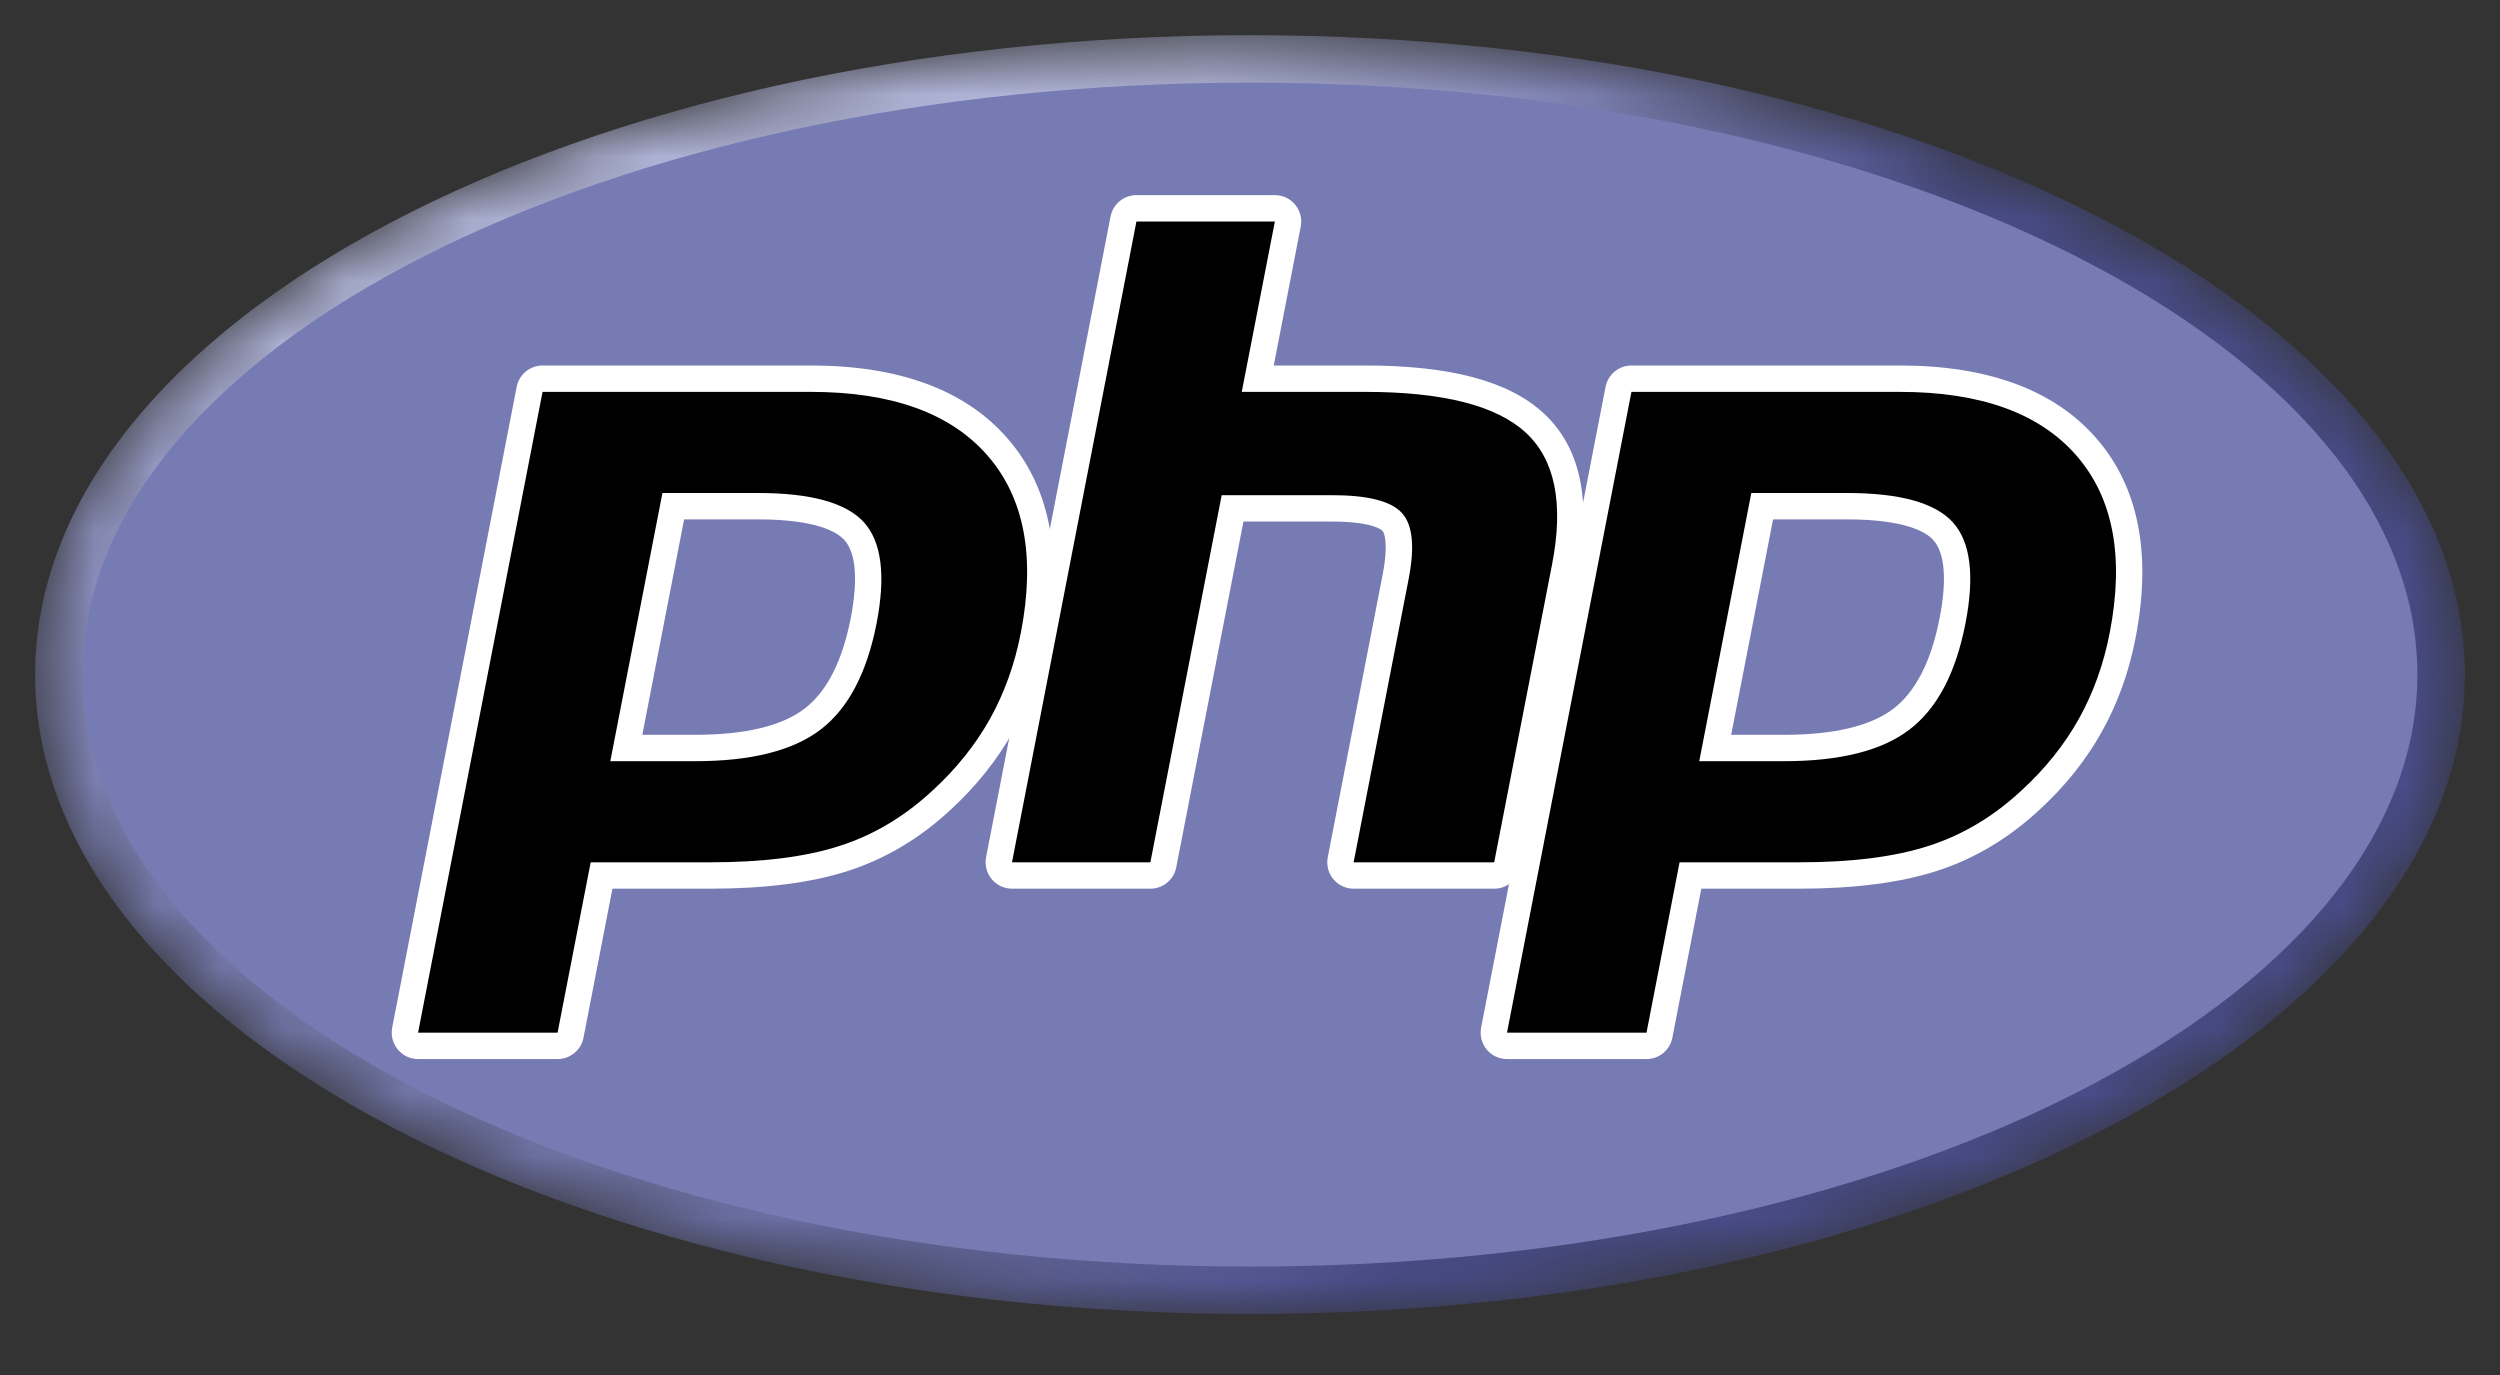 <svg xmlns="http://www.w3.org/2000/svg" width="40" height="22" viewBox="0 0 40 22" fill="none"><rect x="0" y="0" width="40" height="22" fill="#333333" stroke="none"/><g clip-path="url(#clip0_2851_1954)"><mask id="mask0_2851_1954" style="mask-type:luminance" maskUnits="userSpaceOnUse" x="0" y="0" width="40" height="22"><path d="M0.562 10.793C0.562 16.444 9.265 21.024 20 21.024C30.735 21.024 39.437 16.444 39.437 10.793C39.437 5.143 30.735 0.563 20 0.563C9.265 0.563 0.562 5.143 0.562 10.793Z" fill="white"></path></mask><g mask="url(#mask0_2851_1954)"><path d="M0.562 10.793C0.562 16.444 9.265 21.024 20 21.024C30.735 21.024 39.437 16.444 39.437 10.793C39.437 5.143 30.735 0.563 20 0.563C9.265 0.563 0.562 5.143 0.562 10.793Z" fill="url(#paint0_radial_2851_1954)"></path></g><mask id="mask1_2851_1954" style="mask-type:luminance" maskUnits="userSpaceOnUse" x="-1" y="-1" width="42" height="24"><path d="M-0.248 -0.602H40.247V22.189H-0.248V-0.602Z" fill="white"></path></mask><g mask="url(#mask1_2851_1954)"><path d="M20 20.265C30.315 20.265 38.678 16.024 38.678 10.793C38.678 5.563 30.315 1.322 20 1.322C9.684 1.322 1.322 5.563 1.322 10.793C1.322 16.024 9.684 20.265 20 20.265Z" fill="#777BB3"></path></g><mask id="mask2_2851_1954" style="mask-type:luminance" maskUnits="userSpaceOnUse" x="-1" y="-1" width="42" height="24"><path d="M-0.248 -0.602H40.247V22.189H-0.248V-0.602Z" fill="white"></path></mask><g mask="url(#mask2_2851_1954)"><path d="M11.123 11.968C11.971 11.968 12.604 11.812 13.005 11.503C13.401 11.198 13.675 10.668 13.819 9.931C13.952 9.241 13.902 8.759 13.667 8.499C13.428 8.234 12.91 8.099 12.128 8.099H10.773L10.021 11.968H11.123ZM6.689 16.734C6.626 16.734 6.567 16.706 6.527 16.657C6.487 16.608 6.47 16.544 6.482 16.483L8.474 6.23C8.493 6.131 8.58 6.059 8.681 6.059H12.973C14.322 6.059 15.326 6.426 15.957 7.148C16.592 7.875 16.788 8.891 16.54 10.168C16.439 10.688 16.265 11.171 16.024 11.603C15.782 12.036 15.462 12.437 15.074 12.794C14.609 13.23 14.082 13.546 13.511 13.732C12.948 13.915 12.225 14.008 11.363 14.008H9.625L9.129 16.563C9.109 16.662 9.023 16.734 8.922 16.734H6.689Z" fill="black"></path><path d="M10.946 8.31H12.128C13.072 8.31 13.399 8.517 13.511 8.641C13.695 8.846 13.73 9.278 13.612 9.89C13.478 10.576 13.231 11.063 12.876 11.336C12.513 11.615 11.924 11.757 11.123 11.757H10.277L10.946 8.31ZM12.973 5.848H8.681C8.479 5.848 8.305 5.991 8.267 6.189L6.275 16.442C6.251 16.566 6.284 16.694 6.364 16.791C6.444 16.889 6.563 16.945 6.689 16.945H8.921C9.123 16.945 9.297 16.802 9.336 16.603L9.799 14.219H11.363C12.248 14.219 12.992 14.122 13.576 13.932C14.177 13.737 14.729 13.406 15.218 12.948C15.622 12.576 15.955 12.158 16.208 11.706C16.46 11.254 16.642 10.75 16.747 10.208C17.008 8.864 16.796 7.788 16.116 7.01C15.443 6.239 14.386 5.848 12.973 5.848ZM9.765 12.179H11.123C12.023 12.179 12.693 12.009 13.134 11.67C13.574 11.331 13.871 10.764 14.026 9.971C14.173 9.209 14.106 8.671 13.824 8.358C13.541 8.045 12.976 7.888 12.128 7.888H10.599L9.765 12.179ZM12.973 6.27C14.265 6.27 15.207 6.609 15.799 7.287C16.391 7.965 16.569 8.912 16.333 10.127C16.235 10.628 16.071 11.086 15.84 11.501C15.608 11.915 15.305 12.295 14.931 12.639C14.485 13.056 13.99 13.354 13.445 13.531C12.9 13.709 12.207 13.797 11.363 13.797H9.451L8.921 16.523H6.689L8.681 6.27H12.973Z" fill="white"></path><path d="M21.658 14.008C21.595 14.008 21.535 13.98 21.495 13.931C21.455 13.882 21.439 13.818 21.451 13.757L22.332 9.22C22.416 8.789 22.395 8.479 22.273 8.348C22.199 8.268 21.976 8.134 21.317 8.134H19.721L18.613 13.837C18.594 13.936 18.507 14.008 18.406 14.008H16.192C16.129 14.008 16.069 13.98 16.029 13.931C15.989 13.882 15.973 13.818 15.985 13.757L17.976 3.504C17.995 3.405 18.082 3.333 18.183 3.333H20.398C20.461 3.333 20.52 3.361 20.561 3.41C20.601 3.458 20.617 3.522 20.605 3.584L20.124 6.059H21.841C23.149 6.059 24.036 6.29 24.553 6.764C25.079 7.249 25.244 8.023 25.041 9.066L24.114 13.837C24.095 13.936 24.009 14.008 23.907 14.008H21.658Z" fill="black"></path><path d="M20.398 3.122H18.183C17.981 3.122 17.808 3.265 17.769 3.463L15.777 13.716C15.754 13.84 15.786 13.968 15.866 14.065C15.946 14.162 16.066 14.219 16.192 14.219H18.406C18.608 14.219 18.782 14.075 18.82 13.877L19.895 8.345H21.317C21.975 8.345 22.113 8.486 22.119 8.492C22.159 8.535 22.211 8.734 22.125 9.18L21.244 13.716C21.22 13.84 21.252 13.968 21.332 14.065C21.412 14.162 21.532 14.219 21.658 14.219H23.907C24.109 14.219 24.283 14.075 24.322 13.877L25.248 9.106C25.465 7.986 25.279 7.146 24.695 6.609C24.138 6.097 23.204 5.848 21.841 5.848H20.38L20.812 3.624C20.836 3.501 20.803 3.373 20.723 3.275C20.643 3.178 20.524 3.122 20.398 3.122ZM20.398 3.544L19.868 6.27H21.841C23.082 6.27 23.939 6.487 24.41 6.92C24.881 7.353 25.022 8.055 24.834 9.026L23.907 13.797H21.658L22.539 9.26C22.639 8.744 22.602 8.392 22.428 8.205C22.254 8.017 21.884 7.923 21.317 7.923H19.547L18.406 13.797H16.192L18.183 3.544H20.398Z" fill="white"></path><path d="M28.545 11.968C29.393 11.968 30.027 11.812 30.427 11.503C30.824 11.198 31.098 10.669 31.241 9.931C31.375 9.241 31.324 8.759 31.09 8.499C30.85 8.234 30.332 8.099 29.55 8.099H28.195L27.443 11.968H28.545ZM24.112 16.734C24.049 16.734 23.989 16.706 23.949 16.657C23.909 16.608 23.893 16.544 23.905 16.483L25.896 6.23C25.916 6.131 26.002 6.059 26.103 6.059H30.396C31.745 6.059 32.749 6.426 33.38 7.148C34.014 7.875 34.21 8.891 33.962 10.168C33.861 10.688 33.688 11.171 33.446 11.603C33.204 12.036 32.885 12.437 32.496 12.794C32.031 13.23 31.505 13.546 30.933 13.732C30.37 13.915 29.648 14.008 28.785 14.008H27.047L26.551 16.563C26.532 16.662 26.445 16.734 26.344 16.734H24.112Z" fill="black"></path><path d="M28.369 8.31H29.55C30.494 8.31 30.822 8.517 30.933 8.641C31.118 8.846 31.153 9.278 31.034 9.89C30.9 10.576 30.653 11.063 30.299 11.336C29.936 11.615 29.346 11.757 28.545 11.757H27.699L28.369 8.31ZM30.396 5.848H26.103C25.901 5.848 25.728 5.991 25.689 6.189L23.698 16.442C23.674 16.566 23.706 16.694 23.786 16.791C23.866 16.889 23.986 16.945 24.112 16.945H26.344C26.546 16.945 26.719 16.802 26.758 16.603L27.221 14.219H28.785C29.67 14.219 30.414 14.122 30.998 13.932C31.599 13.737 32.151 13.406 32.64 12.948C33.045 12.576 33.378 12.158 33.63 11.706C33.883 11.254 34.064 10.75 34.169 10.208C34.43 8.864 34.218 7.788 33.539 7.01C32.866 6.239 31.808 5.848 30.396 5.848ZM27.188 12.179H28.545C29.445 12.179 30.116 12.009 30.556 11.67C30.997 11.331 31.294 10.764 31.448 9.971C31.596 9.209 31.529 8.671 31.246 8.358C30.963 8.045 30.398 7.888 29.55 7.888H28.021L27.188 12.179ZM30.396 6.27C31.687 6.27 32.629 6.609 33.221 7.287C33.813 7.965 33.991 8.912 33.755 10.127C33.658 10.628 33.493 11.086 33.262 11.501C33.03 11.915 32.727 12.295 32.353 12.639C31.908 13.056 31.413 13.354 30.868 13.531C30.323 13.709 29.629 13.797 28.785 13.797H26.873L26.344 16.523H24.112L26.103 6.27H30.396Z" fill="white"></path></g></g><defs><radialGradient id="paint0_radial_2851_1954" cx="0" cy="0" r="1" gradientUnits="userSpaceOnUse" gradientTransform="translate(12.233 4.159) scale(25.524 25.539)"><stop stop-color="#AEB2D5"></stop><stop offset="0.3" stop-color="#AEB2D5"></stop><stop offset="0.75" stop-color="#484C89"></stop><stop offset="1" stop-color="#484C89"></stop></radialGradient><clipPath id="clip0_2851_1954"><rect width="40" height="21.587" fill="white"></rect></clipPath></defs></svg>